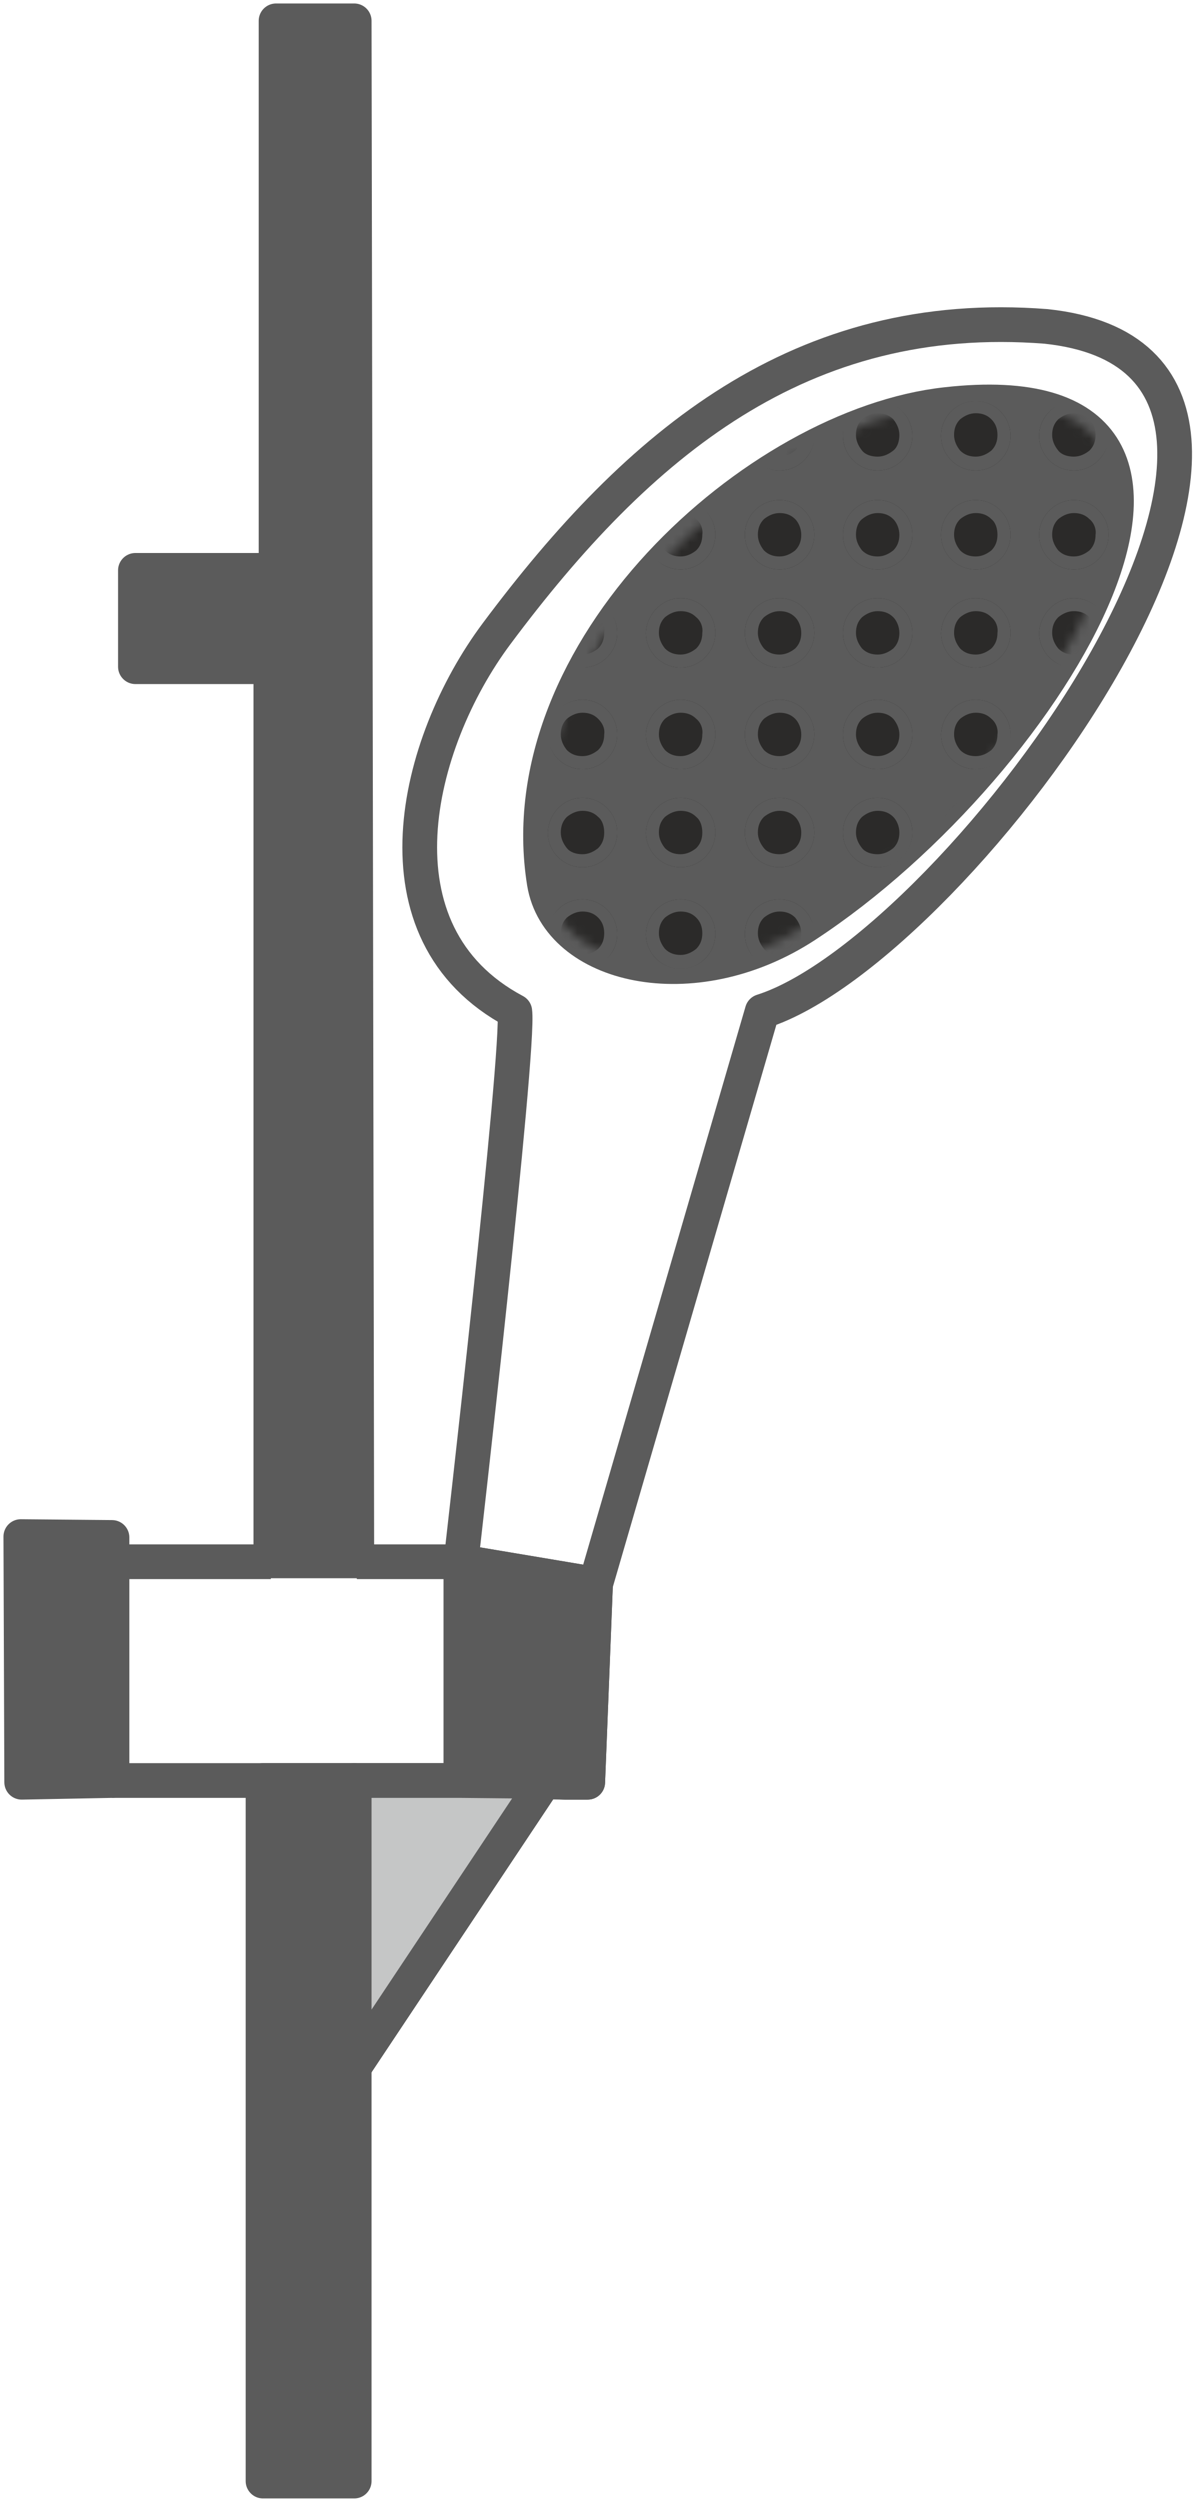 <svg viewBox="0 0 138 288" xmlns="http://www.w3.org/2000/svg">
	<path d="M40.8 2.4H31.8V65.7H15.6V76.8H31.2V179.8H41.1L40.8 2.4Z" fill="#5B5B5B" stroke="#5B5B5B" stroke-width="4" stroke-miterlimit="22.926" stroke-linejoin="round"/>
	<path d="M30.3 205.1H40.8V285.8H30.3V205.1Z" fill="#5B5B5B" stroke="#5B5B5B" stroke-width="4" stroke-miterlimit="22.926" stroke-linejoin="round"/>
	<path d="M12.9 177.1V205.1L2.5 205.3L2.4 177L12.9 177.1Z" fill="#5B5B5B" stroke="#5B5B5B" stroke-width="4" stroke-miterlimit="22.926" stroke-linejoin="round"/>
	<path d="M67.7 205.3L68.6 182.5L53.1 179.9V205.1L62.7 205.2L65 205.3H67.7Z" fill="#5B5B5B" stroke="#5B5B5B" stroke-width="4" stroke-miterlimit="22.926" stroke-linejoin="round"/>
	<path d="M31.2 179.9H12.9" stroke="#5B5B5B" stroke-width="4" stroke-miterlimit="22.926" stroke-linejoin="round"/>
	<path d="M12.9 205.1H53.1V179.9H41.1" stroke="#5B5B5B" stroke-width="4" stroke-miterlimit="22.926" stroke-linejoin="round" fill="none"/>
	<path d="M62.7 101.7C58.4 75 87.1 49 109 46.6C148 42.2 121.5 87.8 92.8 106.6C79.8 115.1 64.3 111.4 62.7 101.7Z" stroke="#5B5B5B" stroke-width="4" stroke-miterlimit="22.926" stroke-linejoin="round"/>
	<path d="M120.5 37.6C160 41.8 110.5 109.3 87.8 116.5L68.6 182.5L53.1 179.9C53.1 179.9 59.9 120.7 59.3 116.5C42.4 107.5 47.8 85.6 57.2 73C73.6 51 92.3 35.4 120.5 37.6Z" stroke="#5B5B5B" stroke-width="4" stroke-miterlimit="22.926" stroke-linejoin="round" fill="none"/>
	<path d="M68.6 182.5L67.7 205.3H65L53.1 205.1" stroke="#5B5B5B" stroke-width="4" stroke-miterlimit="22.926" stroke-linejoin="round" fill="none" />
	<path d="M40.8 238.1L62.7 205.2" stroke="#5B5B5B" stroke-width="4" stroke-miterlimit="22.926" stroke-linejoin="round"/>
	<path d="M40.8 238.1L62.7 205.2L53.1 205.1H40.8V238.1Z" fill="#C5C6C6" stroke="#5B5B5B" stroke-width="4" stroke-miterlimit="22.926" stroke-linejoin="round"/>
	<mask id="mask0" mask-type="alpha" maskUnits="userSpaceOnUse" x="62" y="46" width="67" height="66">
		<path d="M62.7 101.7C58.4 75 87.1 49 109 46.6C148 42.2 121.5 87.8 92.8 106.6C79.8 115.1 64.3 111.4 62.7 101.7Z" fill="#5B5B5B"/>
	</mask>
	<g mask="url(#mask0)">
		<path d="M62.7 101.7C58.4 75 87.1 49 109 46.6C148 42.2 121.5 87.8 92.8 106.6C79.8 115.1 64.3 111.4 62.7 101.7Z" fill="#5B5B5B"/>
		<path d="M89.8 46.2C92 46.2 93.8 48 93.8 50.2C93.8 52.4 92 54.2 89.8 54.2C87.6 54.2 85.8 52.4 85.8 50.2C85.8 48 87.6 46.2 89.8 46.2Z" fill="#2B2A29"/>
		<path d="M89.8 46.2C92 46.2 93.8 48 93.8 50.2C93.8 52.4 92 54.2 89.8 54.2C87.6 54.2 85.8 52.4 85.8 50.2C85.8 48 87.6 46.2 89.8 46.2ZM91.6 48.3C91.1 47.8 90.5 47.6 89.8 47.6C89.1 47.6 88.5 47.9 88 48.3C87.5 48.8 87.3 49.4 87.3 50.1C87.3 50.8 87.6 51.4 88 51.9C88.4 52.4 89.1 52.6 89.8 52.6C90.5 52.6 91.1 52.3 91.6 51.9C92.1 51.4 92.3 50.8 92.3 50.1C92.3 49.4 92 48.8 91.6 48.3Z" fill="#5B5B5B"/>
		<path d="M101.1 46.2C103.3 46.2 105.1 48 105.1 50.2C105.1 52.4 103.3 54.2 101.1 54.2C98.9 54.2 97.1 52.4 97.1 50.2C97.1 48 98.9 46.2 101.1 46.2Z" fill="#2B2A29"/>
		<path d="M101.1 46.2C103.3 46.2 105.1 48 105.1 50.2C105.1 52.4 103.3 54.2 101.1 54.2C98.9 54.2 97.1 52.4 97.1 50.2C97.1 48 98.9 46.2 101.1 46.2ZM102.9 48.3C102.4 47.8 101.8 47.6 101.1 47.6C100.4 47.6 99.8 47.9 99.3 48.3C98.8 48.8 98.6 49.4 98.6 50.1C98.6 50.8 98.9 51.4 99.3 51.9C99.7 52.4 100.4 52.6 101.1 52.6C101.8 52.6 102.4 52.3 102.9 51.9C103.4 51.5 103.6 50.8 103.6 50.1C103.6 49.4 103.3 48.8 102.9 48.3Z" fill="#5B5B5B"/>
		<path d="M112.4 46.2C114.6 46.2 116.4 48 116.4 50.2C116.4 52.4 114.6 54.2 112.4 54.2C110.2 54.2 108.4 52.4 108.4 50.2C108.4 48 110.2 46.2 112.4 46.2Z" fill="#2B2A29"/>
		<path d="M112.4 46.2C114.6 46.2 116.4 48 116.4 50.2C116.4 52.4 114.6 54.2 112.4 54.2C110.2 54.2 108.4 52.4 108.4 50.2C108.4 48 110.2 46.2 112.4 46.2ZM114.2 48.3C113.7 47.8 113.1 47.6 112.4 47.6C111.7 47.6 111.1 47.9 110.6 48.3C110.1 48.8 109.9 49.4 109.9 50.1C109.9 50.8 110.2 51.4 110.6 51.9C111.1 52.4 111.7 52.6 112.4 52.6C113.1 52.6 113.7 52.3 114.2 51.9C114.7 51.4 114.9 50.8 114.9 50.1C114.9 49.4 114.7 48.8 114.2 48.3Z" fill="#5B5B5B"/>
		<path d="M123.7 46.2C125.9 46.2 127.7 48 127.7 50.2C127.7 52.4 125.9 54.2 123.7 54.2C121.5 54.2 119.7 52.4 119.7 50.2C119.7 48 121.6 46.2 123.7 46.2Z" fill="#2B2A29"/>
		<path d="M123.7 46.2C125.9 46.2 127.7 48 127.7 50.2C127.7 52.4 125.9 54.2 123.7 54.2C121.5 54.2 119.7 52.4 119.7 50.2C119.7 48 121.6 46.2 123.7 46.2ZM125.5 48.3C125 47.8 124.4 47.6 123.7 47.6C123 47.6 122.4 47.9 121.9 48.3C121.4 48.8 121.2 49.4 121.2 50.1C121.2 50.8 121.5 51.4 121.9 51.9C122.3 52.4 123 52.6 123.7 52.6C124.4 52.6 125 52.3 125.5 51.9C126 51.4 126.2 50.8 126.2 50.1C126.2 49.4 126 48.8 125.5 48.3Z" fill="#5B5B5B"/>
		<path d="M78.4 57.6C80.6 57.6 82.4 59.4 82.4 61.6C82.4 63.8 80.6 65.6 78.4 65.6C76.2 65.6 74.4 63.8 74.4 61.6C74.4 59.4 76.3 57.6 78.4 57.6Z" fill="#2B2A29"/>
		<path d="M78.4 57.6C80.6 57.6 82.4 59.4 82.4 61.6C82.4 63.8 80.6 65.6 78.4 65.6C76.2 65.6 74.4 63.8 74.4 61.6C74.4 59.4 76.3 57.6 78.4 57.6ZM80.2 59.8C79.7 59.3 79.1 59.1 78.4 59.1C77.7 59.1 77.1 59.4 76.6 59.8C76.1 60.3 75.9 60.9 75.9 61.6C75.9 62.3 76.2 62.9 76.6 63.4C77.1 63.9 77.7 64.1 78.4 64.1C79.1 64.1 79.7 63.8 80.2 63.4C80.7 62.9 80.9 62.3 80.9 61.6C81 60.9 80.7 60.2 80.2 59.8Z" fill="#5B5B5B"/>
		<path d="M89.8 57.6C92 57.6 93.8 59.4 93.8 61.6C93.8 63.8 92 65.6 89.8 65.6C87.6 65.6 85.8 63.8 85.8 61.6C85.8 59.4 87.6 57.6 89.8 57.6Z" fill="#2B2A29"/>
		<path d="M89.8 57.6C92 57.6 93.8 59.4 93.8 61.6C93.8 63.8 92 65.6 89.8 65.6C87.6 65.6 85.8 63.8 85.8 61.6C85.8 59.4 87.6 57.6 89.8 57.6ZM91.6 59.8C91.1 59.3 90.5 59.1 89.8 59.1C89.1 59.1 88.5 59.4 88 59.8C87.5 60.3 87.3 60.9 87.3 61.6C87.3 62.3 87.6 62.9 88 63.4C88.5 63.9 89.1 64.1 89.8 64.1C90.5 64.1 91.1 63.8 91.6 63.4C92.1 62.9 92.3 62.3 92.3 61.6C92.3 60.9 92 60.2 91.6 59.8Z" fill="#5B5B5B"/>
		<path d="M101.1 57.6C103.3 57.6 105.1 59.4 105.1 61.6C105.1 63.8 103.3 65.6 101.1 65.6C98.9 65.6 97.1 63.8 97.1 61.6C97.1 59.4 98.9 57.6 101.1 57.6Z" fill="#2B2A29"/>
		<path d="M101.1 57.6C103.3 57.6 105.1 59.4 105.1 61.6C105.1 63.8 103.3 65.6 101.1 65.6C98.9 65.6 97.1 63.8 97.1 61.6C97.1 59.4 98.9 57.6 101.1 57.6ZM102.9 59.8C102.4 59.3 101.8 59.1 101.1 59.1C100.4 59.1 99.8 59.4 99.3 59.8C98.8 60.2 98.6 60.9 98.6 61.6C98.6 62.3 98.9 62.9 99.3 63.4C99.8 63.9 100.4 64.1 101.1 64.1C101.8 64.1 102.4 63.8 102.9 63.4C103.4 62.9 103.6 62.3 103.6 61.6C103.6 60.9 103.3 60.2 102.9 59.8Z" fill="#5B5B5B"/>
		<path d="M112.4 57.6C114.6 57.6 116.4 59.4 116.4 61.6C116.4 63.8 114.6 65.6 112.4 65.6C110.2 65.6 108.4 63.8 108.4 61.6C108.4 59.4 110.2 57.6 112.4 57.6Z" fill="#2B2A29"/>
		<path d="M112.4 57.6C114.6 57.6 116.4 59.4 116.4 61.6C116.4 63.8 114.6 65.6 112.4 65.6C110.2 65.6 108.4 63.8 108.4 61.6C108.4 59.4 110.2 57.6 112.4 57.6ZM114.2 59.8C113.7 59.3 113.1 59.1 112.4 59.1C111.7 59.1 111.1 59.4 110.6 59.8C110.1 60.3 109.9 60.9 109.9 61.6C109.9 62.3 110.2 62.9 110.6 63.4C111.1 63.9 111.7 64.1 112.4 64.1C113.1 64.1 113.7 63.8 114.2 63.4C114.7 62.9 114.9 62.3 114.9 61.6C114.9 60.9 114.7 60.2 114.2 59.8Z" fill="#5B5B5B"/>
		<path d="M123.7 57.6C125.9 57.6 127.7 59.4 127.7 61.6C127.7 63.8 125.9 65.6 123.7 65.6C121.5 65.6 119.7 63.8 119.7 61.6C119.7 59.4 121.6 57.6 123.7 57.6Z" fill="#2B2A29"/>
		<path d="M123.7 57.6C125.9 57.6 127.7 59.4 127.7 61.6C127.7 63.8 125.9 65.6 123.7 65.6C121.5 65.6 119.7 63.8 119.7 61.6C119.7 59.4 121.6 57.6 123.7 57.6ZM125.5 59.8C125 59.3 124.4 59.1 123.7 59.1C123 59.1 122.4 59.4 121.9 59.8C121.4 60.3 121.2 60.9 121.2 61.6C121.2 62.3 121.5 62.9 121.9 63.4C122.4 63.9 123 64.1 123.7 64.1C124.4 64.1 125 63.8 125.5 63.4C126 62.9 126.2 62.3 126.2 61.6C126.3 60.9 126 60.2 125.5 59.8Z" fill="#5B5B5B"/>
		<path d="M67.1 68.9C69.3 68.9 71.1 70.7 71.1 72.9C71.1 75.1 69.3 76.9 67.1 76.9C64.9 76.9 63.1 75.1 63.1 72.9C63.2 70.7 64.9 68.9 67.1 68.9Z" fill="#2B2A29"/>
		<path d="M67.1 68.9C69.3 68.9 71.1 70.7 71.1 72.9C71.1 75.1 69.3 76.9 67.1 76.9C64.9 76.9 63.1 75.1 63.1 72.9C63.2 70.7 64.9 68.9 67.1 68.9ZM68.9 71.1C68.4 70.6 67.8 70.4 67.1 70.4C66.4 70.4 65.8 70.7 65.3 71.1C64.8 71.6 64.6 72.2 64.6 72.9C64.6 73.6 64.9 74.2 65.3 74.7C65.8 75.2 66.4 75.4 67.1 75.4C67.8 75.4 68.4 75.1 68.9 74.7C69.4 74.2 69.6 73.6 69.6 72.9C69.7 72.2 69.4 71.5 68.9 71.1Z" fill="#5B5B5B"/>
		<path d="M78.4 68.9C80.6 68.9 82.4 70.7 82.4 72.9C82.4 75.1 80.6 76.9 78.4 76.9C76.2 76.9 74.4 75.1 74.4 72.9C74.5 70.7 76.3 68.9 78.4 68.9Z" fill="#2B2A29"/>
		<path d="M78.4 68.9C80.6 68.9 82.4 70.7 82.4 72.9C82.4 75.1 80.6 76.9 78.4 76.9C76.2 76.9 74.4 75.1 74.4 72.9C74.5 70.7 76.3 68.9 78.4 68.9ZM80.2 71.1C79.7 70.6 79.1 70.4 78.4 70.4C77.7 70.4 77.1 70.7 76.6 71.1C76.1 71.6 75.9 72.2 75.9 72.9C75.9 73.6 76.2 74.2 76.6 74.7C77.1 75.2 77.7 75.4 78.4 75.4C79.1 75.4 79.7 75.1 80.2 74.7C80.7 74.2 80.9 73.6 80.9 72.9C81 72.2 80.7 71.5 80.2 71.1Z" fill="#5B5B5B"/>
		<path d="M89.8 68.9C92 68.9 93.8 70.7 93.8 72.9C93.8 75.1 92 76.9 89.8 76.9C87.6 76.9 85.8 75.1 85.8 72.9C85.8 70.7 87.6 68.9 89.8 68.9Z" fill="#2B2A29"/>
		<path d="M89.8 68.9C92 68.9 93.8 70.7 93.8 72.9C93.8 75.1 92 76.9 89.8 76.9C87.6 76.9 85.8 75.1 85.8 72.9C85.8 70.7 87.6 68.9 89.8 68.9ZM91.6 71.1C91.1 70.6 90.5 70.4 89.8 70.4C89.1 70.4 88.5 70.7 88 71.1C87.5 71.6 87.3 72.2 87.3 72.9C87.3 73.6 87.6 74.2 88 74.7C88.5 75.2 89.1 75.4 89.8 75.4C90.5 75.4 91.1 75.1 91.6 74.7C92.1 74.2 92.3 73.6 92.3 72.9C92.3 72.2 92 71.5 91.6 71.1Z" fill="#5B5B5B"/>
		<path d="M101.1 68.9C103.3 68.9 105.1 70.7 105.1 72.9C105.1 75.1 103.3 76.9 101.1 76.9C98.9 76.9 97.1 75.1 97.1 72.9C97.1 70.7 98.9 68.9 101.1 68.9Z" fill="#2B2A29"/>
		<path d="M101.1 68.9C103.3 68.9 105.1 70.7 105.1 72.9C105.1 75.1 103.3 76.9 101.1 76.9C98.9 76.9 97.1 75.1 97.1 72.9C97.1 70.7 98.9 68.9 101.1 68.9ZM102.9 71.1C102.4 70.6 101.8 70.4 101.1 70.4C100.4 70.4 99.8 70.7 99.3 71.1C98.8 71.6 98.6 72.2 98.6 72.9C98.6 73.6 98.9 74.2 99.3 74.7C99.8 75.2 100.4 75.4 101.1 75.4C101.8 75.4 102.4 75.1 102.9 74.7C103.4 74.2 103.6 73.6 103.6 72.9C103.6 72.2 103.3 71.5 102.9 71.1Z" fill="#5B5B5B"/>
		<path d="M112.4 68.9C114.6 68.9 116.4 70.7 116.4 72.9C116.4 75.1 114.6 76.9 112.4 76.9C110.2 76.9 108.4 75.1 108.4 72.9C108.5 70.7 110.2 68.9 112.4 68.9Z" fill="#2B2A29"/>
		<path d="M112.4 68.9C114.6 68.9 116.4 70.7 116.4 72.9C116.4 75.1 114.6 76.9 112.4 76.9C110.2 76.9 108.4 75.1 108.4 72.9C108.5 70.7 110.2 68.9 112.4 68.9ZM114.2 71.1C113.7 70.6 113.1 70.4 112.4 70.4C111.7 70.4 111.1 70.7 110.6 71.1C110.1 71.6 109.9 72.2 109.9 72.9C109.9 73.6 110.2 74.2 110.6 74.7C111.1 75.2 111.7 75.4 112.4 75.4C113.1 75.4 113.7 75.1 114.2 74.7C114.7 74.2 114.9 73.6 114.9 72.9C115 72.2 114.7 71.5 114.2 71.1Z" fill="#5B5B5B"/>
		<path d="M123.7 68.9C125.9 68.9 127.7 70.7 127.7 72.9C127.7 75.1 125.9 76.9 123.7 76.9C121.5 76.9 119.7 75.1 119.7 72.9C119.8 70.7 121.6 68.9 123.7 68.9Z" fill="#2B2A29"/>
		<path d="M123.7 68.9C125.9 68.9 127.7 70.7 127.7 72.9C127.7 75.1 125.9 76.9 123.7 76.9C121.5 76.9 119.7 75.1 119.7 72.9C119.8 70.7 121.6 68.9 123.7 68.9ZM125.5 71.1C125 70.6 124.4 70.4 123.7 70.4C123 70.4 122.4 70.7 121.9 71.1C121.4 71.6 121.2 72.2 121.2 72.9C121.2 73.6 121.5 74.2 121.9 74.7C122.4 75.2 123 75.4 123.7 75.4C124.4 75.4 125 75.1 125.5 74.7C126 74.2 126.2 73.6 126.2 72.9C126.3 72.2 126 71.5 125.5 71.1Z" fill="#5B5B5B"/>
		<path d="M67.1 80.6C69.3 80.6 71.1 82.4 71.1 84.6C71.1 86.8 69.3 88.6 67.1 88.6C64.9 88.6 63.1 86.8 63.1 84.6C63.2 82.4 64.9 80.6 67.1 80.6Z" fill="#2B2A29"/>
		<path d="M67.1 80.6C69.3 80.6 71.1 82.4 71.1 84.6C71.1 86.8 69.3 88.6 67.1 88.6C64.9 88.6 63.1 86.8 63.1 84.6C63.2 82.4 64.9 80.6 67.1 80.6ZM68.9 82.8C68.4 82.3 67.8 82.1 67.1 82.1C66.4 82.1 65.8 82.4 65.3 82.8C64.8 83.3 64.6 83.9 64.6 84.6C64.6 85.3 64.9 85.9 65.3 86.4C65.8 86.9 66.4 87.1 67.1 87.1C67.8 87.1 68.4 86.8 68.9 86.4C69.4 85.9 69.6 85.3 69.6 84.6C69.7 83.9 69.4 83.3 68.9 82.8Z" fill="#5B5B5B"/>
		<path d="M78.4 80.6C80.6 80.6 82.4 82.4 82.4 84.6C82.4 86.8 80.6 88.6 78.4 88.6C76.2 88.6 74.4 86.8 74.4 84.6C74.5 82.4 76.3 80.6 78.4 80.6Z" fill="#2B2A29"/>
		<path d="M78.4 80.6C80.6 80.6 82.4 82.4 82.4 84.6C82.4 86.8 80.6 88.6 78.4 88.6C76.2 88.6 74.4 86.8 74.4 84.6C74.5 82.4 76.3 80.6 78.4 80.6ZM80.2 82.8C79.7 82.3 79.1 82.1 78.4 82.1C77.7 82.1 77.1 82.4 76.6 82.8C76.1 83.3 75.9 83.9 75.9 84.6C75.9 85.3 76.2 85.9 76.6 86.4C77.1 86.9 77.7 87.1 78.4 87.1C79.1 87.1 79.7 86.8 80.2 86.4C80.7 85.9 80.9 85.3 80.9 84.6C81 83.9 80.7 83.2 80.2 82.8Z" fill="#5B5B5B"/>
		<path d="M89.8 80.6C92 80.6 93.8 82.4 93.8 84.6C93.8 86.8 92 88.6 89.8 88.6C87.6 88.6 85.8 86.8 85.8 84.6C85.8 82.4 87.6 80.6 89.8 80.6Z" fill="#2B2A29"/>
		<path d="M89.8 80.6C92 80.6 93.8 82.4 93.8 84.6C93.8 86.8 92 88.6 89.8 88.6C87.6 88.6 85.8 86.8 85.8 84.6C85.8 82.4 87.6 80.6 89.8 80.6ZM91.6 82.8C91.1 82.3 90.5 82.1 89.8 82.1C89.1 82.1 88.5 82.4 88 82.8C87.5 83.3 87.3 83.9 87.3 84.6C87.3 85.3 87.6 85.9 88 86.4C88.5 86.9 89.1 87.1 89.8 87.1C90.5 87.1 91.1 86.8 91.6 86.4C92.1 85.9 92.3 85.3 92.3 84.6C92.3 83.9 92 83.2 91.6 82.8Z" fill="#5B5B5B"/>
		<path d="M101.1 80.6C103.3 80.6 105.1 82.4 105.1 84.6C105.1 86.8 103.3 88.6 101.1 88.6C98.9 88.6 97.1 86.8 97.1 84.6C97.1 82.4 98.9 80.6 101.1 80.6Z" fill="#2B2A29"/>
		<path d="M101.1 80.6C103.3 80.6 105.1 82.4 105.1 84.6C105.1 86.8 103.3 88.6 101.1 88.6C98.9 88.6 97.1 86.8 97.1 84.6C97.1 82.4 98.9 80.6 101.1 80.6ZM102.9 82.8C102.4 82.3 101.8 82.1 101.1 82.1C100.4 82.1 99.8 82.4 99.3 82.8C98.8 83.3 98.6 83.9 98.6 84.6C98.6 85.3 98.9 85.9 99.3 86.4C99.8 86.9 100.4 87.1 101.1 87.1C101.8 87.1 102.4 86.8 102.9 86.4C103.4 85.9 103.6 85.3 103.6 84.6C103.6 83.9 103.3 83.3 102.9 82.8Z" fill="#5B5B5B"/>
		<path d="M112.4 80.6C114.6 80.6 116.4 82.4 116.4 84.6C116.4 86.8 114.6 88.6 112.4 88.6C110.2 88.6 108.4 86.8 108.4 84.6C108.5 82.4 110.2 80.6 112.4 80.6Z" fill="#2B2A29"/>
		<path d="M112.4 80.6C114.6 80.6 116.4 82.4 116.4 84.6C116.4 86.8 114.6 88.6 112.4 88.6C110.2 88.6 108.4 86.8 108.4 84.6C108.5 82.4 110.2 80.6 112.4 80.6ZM114.2 82.8C113.7 82.3 113.1 82.1 112.4 82.1C111.7 82.1 111.1 82.4 110.6 82.8C110.1 83.3 109.9 83.9 109.9 84.6C109.9 85.3 110.2 85.9 110.6 86.4C111.1 86.9 111.7 87.1 112.4 87.1C113.1 87.1 113.7 86.8 114.2 86.4C114.7 85.9 114.9 85.3 114.9 84.6C115 83.9 114.7 83.2 114.2 82.8Z" fill="#5B5B5B"/>
		<path d="M123.7 80.6C125.9 80.6 127.7 82.4 127.7 84.6C127.7 86.8 125.9 88.6 123.7 88.6C121.5 88.6 119.7 86.8 119.7 84.6C119.8 82.4 121.6 80.6 123.7 80.6Z" fill="#2B2A29"/>
		<path d="M123.7 80.6C125.9 80.6 127.7 82.4 127.7 84.6C127.7 86.8 125.9 88.6 123.7 88.6C121.5 88.6 119.7 86.8 119.7 84.6C119.8 82.4 121.6 80.6 123.7 80.6ZM125.5 82.8C125 82.3 124.4 82.1 123.7 82.1C123 82.1 122.4 82.4 121.9 82.8C121.4 83.3 121.2 83.9 121.2 84.6C121.2 85.3 121.5 85.9 121.9 86.4C122.4 86.9 123 87.1 123.7 87.1C124.4 87.1 125 86.8 125.5 86.4C126 85.9 126.2 85.3 126.2 84.6C126.3 83.9 126 83.2 125.5 82.8Z" fill="#5B5B5B"/>
		<path d="M67.1 91.9C69.3 91.9 71.1 93.7 71.1 95.9C71.1 98.1 69.3 99.9 67.1 99.9C64.9 99.9 63.1 98.1 63.1 95.9C63.2 93.7 64.9 91.9 67.1 91.9Z" fill="#2B2A29"/>
		<path d="M67.1 91.9C69.3 91.9 71.1 93.7 71.1 95.9C71.1 98.1 69.3 99.9 67.1 99.9C64.9 99.9 63.1 98.1 63.1 95.9C63.2 93.7 64.9 91.9 67.1 91.9ZM68.9 94.1C68.4 93.6 67.8 93.4 67.1 93.4C66.4 93.4 65.8 93.7 65.3 94.1C64.8 94.6 64.6 95.2 64.6 95.9C64.6 96.6 64.9 97.2 65.3 97.7C65.7 98.2 66.4 98.4 67.1 98.4C67.8 98.4 68.4 98.1 68.9 97.7C69.4 97.2 69.6 96.6 69.6 95.9C69.6 95.2 69.4 94.5 68.9 94.1Z" fill="#5B5B5B"/>
		<path d="M78.4 91.9C80.6 91.9 82.4 93.7 82.4 95.9C82.4 98.1 80.6 99.9 78.4 99.9C76.2 99.9 74.4 98.1 74.4 95.9C74.5 93.7 76.3 91.9 78.4 91.9Z" fill="#2B2A29"/>
		<path d="M78.4 91.9C80.6 91.9 82.4 93.7 82.4 95.9C82.4 98.1 80.6 99.9 78.4 99.9C76.2 99.9 74.4 98.1 74.4 95.9C74.5 93.7 76.3 91.9 78.4 91.9ZM80.2 94.1C79.7 93.6 79.1 93.4 78.4 93.4C77.7 93.4 77.1 93.7 76.6 94.1C76.1 94.6 75.9 95.2 75.9 95.9C75.9 96.6 76.2 97.2 76.6 97.7C77.1 98.2 77.7 98.4 78.4 98.4C79.1 98.4 79.7 98.1 80.2 97.7C80.7 97.2 80.9 96.6 80.9 95.9C80.9 95.2 80.7 94.5 80.2 94.1Z" fill="#5B5B5B"/>
		<path d="M89.8 91.9C92 91.9 93.8 93.7 93.8 95.9C93.8 98.1 92 99.9 89.8 99.9C87.6 99.9 85.8 98.1 85.8 95.9C85.8 93.7 87.6 91.9 89.8 91.9Z" fill="#2B2A29"/>
		<path d="M89.8 91.9C92 91.9 93.8 93.7 93.8 95.9C93.8 98.1 92 99.9 89.8 99.9C87.6 99.9 85.8 98.1 85.8 95.9C85.8 93.7 87.6 91.9 89.8 91.9ZM91.6 94.1C91.1 93.6 90.5 93.4 89.8 93.4C89.1 93.4 88.5 93.7 88 94.1C87.5 94.6 87.3 95.2 87.3 95.9C87.3 96.6 87.6 97.2 88 97.7C88.4 98.2 89.1 98.4 89.8 98.4C90.5 98.4 91.1 98.1 91.6 97.7C92.1 97.2 92.3 96.6 92.3 95.9C92.3 95.2 92 94.5 91.6 94.1Z" fill="#5B5B5B"/>
		<path d="M101.1 91.9C103.3 91.9 105.1 93.7 105.1 95.9C105.1 98.1 103.3 99.9 101.1 99.9C98.9 99.9 97.1 98.1 97.1 95.9C97.1 93.7 98.9 91.9 101.1 91.9Z" fill="#2B2A29"/>
		<path d="M101.1 91.9C103.3 91.9 105.1 93.7 105.1 95.9C105.1 98.1 103.3 99.9 101.1 99.9C98.9 99.9 97.1 98.1 97.1 95.9C97.1 93.7 98.9 91.9 101.1 91.9ZM102.9 94.1C102.4 93.6 101.8 93.4 101.1 93.4C100.4 93.4 99.8 93.7 99.3 94.1C98.8 94.6 98.6 95.2 98.6 95.9C98.6 96.6 98.9 97.2 99.3 97.7C99.7 98.2 100.4 98.4 101.1 98.4C101.8 98.4 102.4 98.1 102.9 97.7C103.4 97.2 103.6 96.6 103.6 95.9C103.6 95.2 103.3 94.5 102.9 94.1Z" fill="#5B5B5B"/>
		<path d="M112.4 91.9C114.6 91.9 116.4 93.7 116.4 95.9C116.4 98.1 114.6 99.9 112.4 99.9C110.2 99.9 108.4 98.1 108.4 95.9C108.5 93.7 110.2 91.9 112.4 91.9Z" fill="#2B2A29"/>
		<path d="M112.4 91.9C114.6 91.9 116.4 93.7 116.4 95.9C116.4 98.1 114.6 99.9 112.4 99.9C110.2 99.9 108.4 98.1 108.4 95.9C108.5 93.7 110.2 91.9 112.4 91.9ZM114.2 94.1C113.7 93.6 113.1 93.4 112.4 93.4C111.7 93.4 111.1 93.7 110.6 94.1C110.1 94.6 109.9 95.2 109.9 95.9C109.9 96.6 110.2 97.2 110.6 97.7C111.1 98.2 111.7 98.4 112.4 98.4C113.1 98.4 113.7 98.1 114.2 97.7C114.7 97.2 114.9 96.6 114.9 95.9C114.9 95.2 114.7 94.5 114.2 94.1Z" fill="#5B5B5B"/>
		<path d="M67.1 103.6C69.3 103.6 71.1 105.4 71.1 107.6C71.1 109.8 69.3 111.6 67.1 111.6C64.9 111.6 63.1 109.8 63.1 107.6C63.2 105.3 64.9 103.6 67.1 103.6Z" fill="#2B2A29"/>
		<path d="M67.1 103.6C69.3 103.6 71.1 105.4 71.1 107.6C71.1 109.8 69.3 111.6 67.1 111.6C64.9 111.6 63.1 109.8 63.1 107.6C63.2 105.3 64.9 103.6 67.1 103.6ZM68.9 105.7C68.4 105.2 67.8 105 67.1 105C66.4 105 65.8 105.3 65.3 105.7C64.8 106.2 64.6 106.8 64.6 107.5C64.6 108.2 64.9 108.8 65.3 109.3C65.7 109.8 66.4 110 67.1 110C67.8 110 68.4 109.7 68.9 109.3C69.4 108.8 69.6 108.2 69.6 107.5C69.6 106.8 69.4 106.2 68.9 105.7Z" fill="#5B5B5B"/>
		<path d="M78.4 103.6C80.6 103.6 82.4 105.4 82.4 107.6C82.4 109.8 80.6 111.6 78.4 111.6C76.2 111.6 74.4 109.8 74.4 107.6C74.5 105.3 76.3 103.6 78.4 103.6Z" fill="#2B2A29"/>
		<path d="M78.4 103.6C80.6 103.6 82.4 105.4 82.4 107.6C82.4 109.8 80.6 111.6 78.4 111.6C76.2 111.6 74.4 109.8 74.4 107.6C74.5 105.3 76.3 103.6 78.4 103.6ZM80.2 105.7C79.7 105.2 79.1 105 78.4 105C77.7 105 77.1 105.3 76.6 105.7C76.1 106.2 75.9 106.8 75.9 107.5C75.9 108.2 76.2 108.8 76.6 109.3C77.1 109.8 77.7 110 78.4 110C79.1 110 79.7 109.7 80.2 109.3C80.7 108.8 80.9 108.2 80.9 107.5C80.9 106.8 80.7 106.2 80.2 105.7Z" fill="#5B5B5B"/>
		<path d="M89.8 103.6C92 103.6 93.8 105.4 93.8 107.6C93.8 109.8 92 111.6 89.8 111.6C87.6 111.6 85.8 109.8 85.8 107.6C85.8 105.3 87.6 103.6 89.8 103.6Z" fill="#2B2A29"/>
		<path d="M89.8 103.6C92 103.6 93.8 105.4 93.8 107.6C93.8 109.8 92 111.6 89.8 111.6C87.6 111.6 85.8 109.8 85.8 107.6C85.8 105.3 87.6 103.6 89.8 103.6ZM91.6 105.7C91.1 105.2 90.5 105 89.8 105C89.1 105 88.5 105.3 88 105.7C87.5 106.2 87.3 106.8 87.3 107.5C87.3 108.2 87.6 108.8 88 109.3C88.4 109.8 89.1 110 89.8 110C90.5 110 91.1 109.7 91.6 109.3C92.1 108.8 92.3 108.2 92.3 107.5C92.3 106.8 92 106.2 91.6 105.7Z" fill="#5B5B5B"/>
		<path d="M101.1 103.6C103.3 103.6 105.1 105.4 105.1 107.6C105.1 109.8 103.3 111.6 101.1 111.6C98.9 111.6 97.1 109.8 97.1 107.6C97.1 105.3 98.9 103.6 101.1 103.6Z" fill="#2B2A29"/>
		<path d="M101.1 103.6C103.3 103.6 105.1 105.4 105.1 107.6C105.1 109.8 103.3 111.6 101.1 111.6C98.9 111.6 97.1 109.8 97.1 107.6C97.1 105.3 98.9 103.6 101.1 103.6ZM102.9 105.7C102.4 105.2 101.8 105 101.1 105C100.4 105 99.8 105.3 99.3 105.7C98.8 106.2 98.6 106.8 98.6 107.5C98.6 108.2 98.9 108.8 99.3 109.3C99.7 109.8 100.4 110 101.1 110C101.8 110 102.4 109.7 102.9 109.3C103.4 108.8 103.6 108.2 103.6 107.5C103.6 106.8 103.3 106.2 102.9 105.7Z" fill="#5B5B5B"/>
	</g>
</svg>
